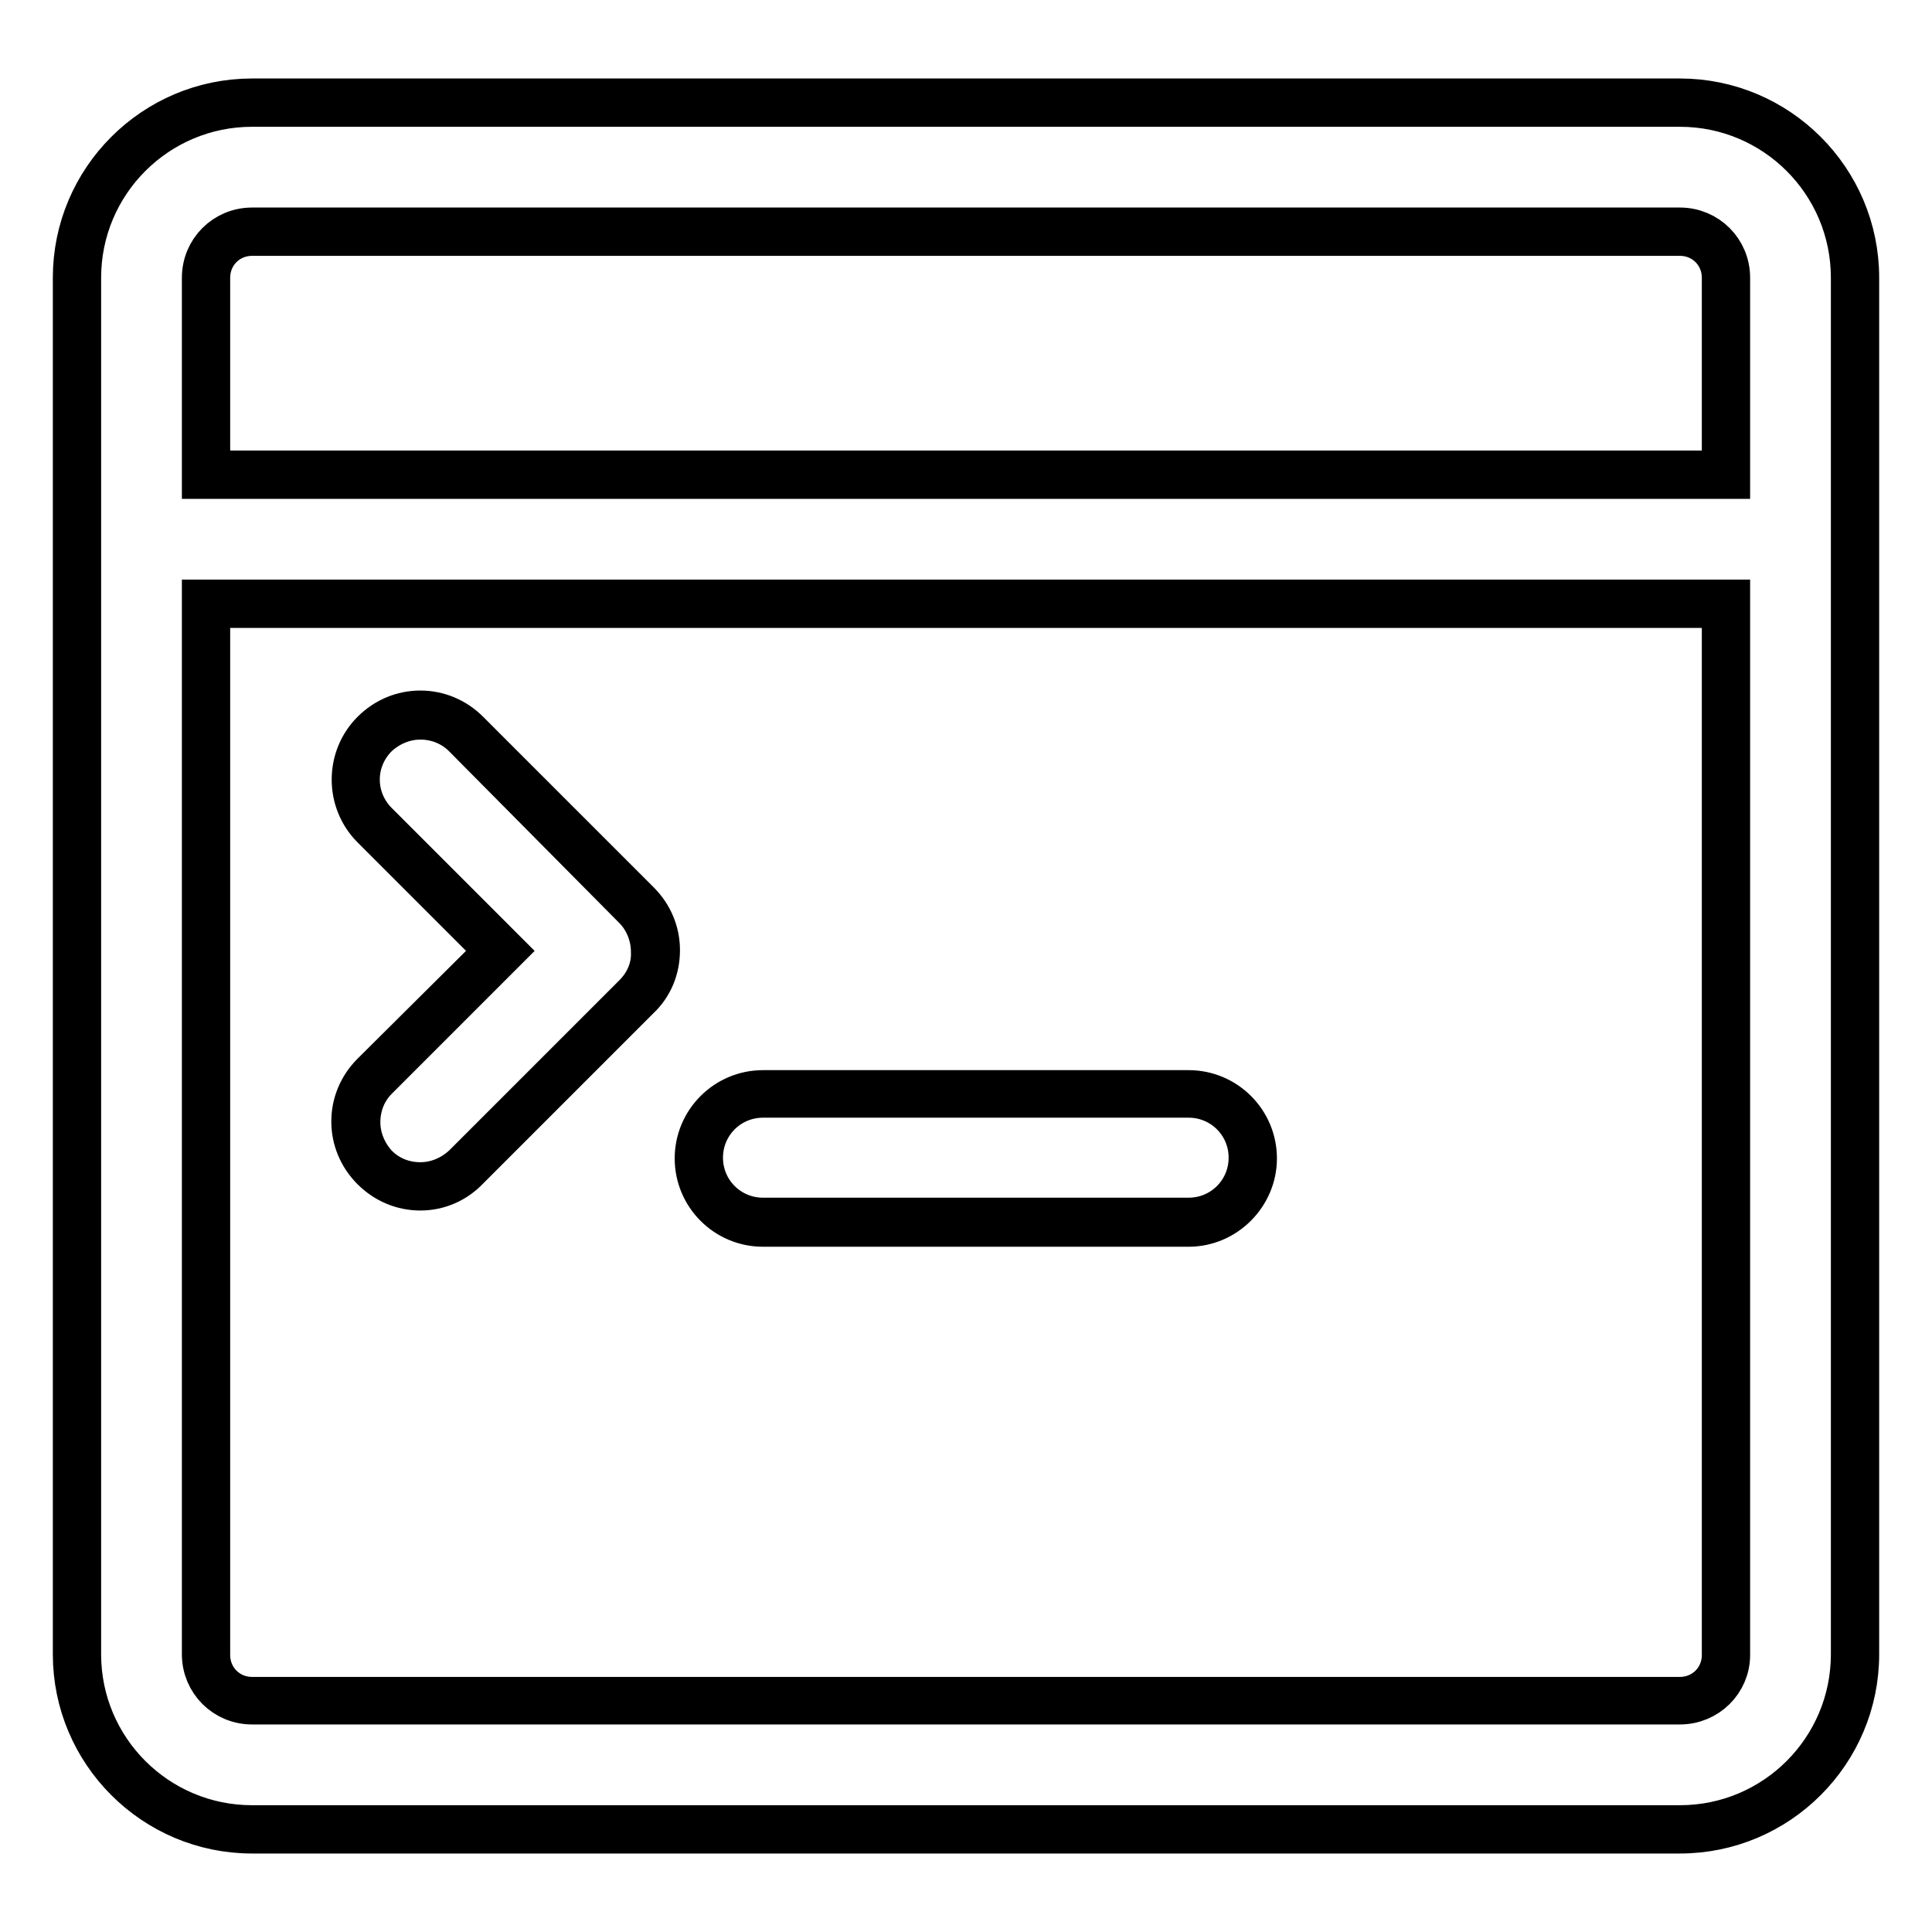 <?xml version="1.0" encoding="utf-8"?>
<!-- Svg Vector Icons : http://www.onlinewebfonts.com/icon -->
<!DOCTYPE svg PUBLIC "-//W3C//DTD SVG 1.1//EN" "http://www.w3.org/Graphics/SVG/1.1/DTD/svg11.dtd">
<svg version="1.1" xmlns="http://www.w3.org/2000/svg" xmlns:xlink="http://www.w3.org/1999/xlink" x="0px" y="0px" viewBox="0 0 256 256" enable-background="new 0 0 256 256" xml:space="preserve">
<g><g><g><g><g><path stroke-width="6" fill-opacity="0" stroke="#000000"  d="M101.1,162h56.4c4.7,0,8.5-3.8,8.5-8.5c0-4.7-3.8-8.5-8.5-8.5h-56.4c-4.7,0-8.5,3.8-8.5,8.5C92.5,158.1,96.3,162,101.1,162z"/><path stroke-width="6" fill-opacity="0" stroke="#000000"  d="M157.5,162.2h-56.4c-4.8,0-8.7-3.9-8.7-8.7c0-4.8,3.9-8.7,8.7-8.7h56.4c4.8,0,8.7,3.9,8.7,8.7C166.2,158.2,162.3,162.2,157.5,162.2z M101.1,145.1c-4.6,0-8.3,3.7-8.3,8.3s3.7,8.3,8.3,8.3h56.4c4.6,0,8.3-3.7,8.3-8.3s-3.7-8.3-8.3-8.3H101.1z"/></g><g><path stroke-width="6" fill-opacity="0" stroke="#000000"  d="M49.7,154.7c1.7,1.7,3.9,2.5,6,2.5c2.2,0,4.4-0.8,6-2.5L84.4,132c1.7-1.7,2.5-3.9,2.5-6.1c0-2.2-0.8-4.4-2.5-6.1L61.8,97.3c-3.3-3.3-8.7-3.3-12.1,0c-3.3,3.3-3.3,8.7,0,12.1L66.3,126l-16.6,16.6C46.4,145.9,46.4,151.3,49.7,154.7z"/><path stroke-width="6" fill-opacity="0" stroke="#000000"  d="M55.7,157.4c-2.3,0-4.5-0.9-6.2-2.6c-1.7-1.7-2.6-3.9-2.6-6.2s0.9-4.5,2.6-6.2L66,126l-16.5-16.5c-3.4-3.4-3.4-9,0-12.4c1.7-1.7,3.9-2.6,6.2-2.6c2.3,0,4.5,0.9,6.2,2.6l22.6,22.6c1.7,1.7,2.6,3.9,2.6,6.2c0,2.4-0.9,4.6-2.6,6.2l-22.6,22.6C60.3,156.4,58.1,157.4,55.7,157.4z M55.7,95c-2.2,0-4.3,0.9-5.9,2.4c-3.3,3.3-3.3,8.5,0,11.8L66.6,126l-16.8,16.8c-1.6,1.6-2.4,3.7-2.4,5.9c0,2.2,0.9,4.3,2.4,5.9c1.6,1.6,3.7,2.4,5.9,2.4s4.3-0.9,5.9-2.4l22.6-22.6c1.6-1.6,2.5-3.7,2.4-5.9c0-2.2-0.9-4.4-2.4-5.9L61.6,97.4C60.1,95.9,58,95,55.7,95z"/></g><g><path stroke-width="6" fill-opacity="0" stroke="#000000"  d="M10.2,219.2c0,12.8,10.4,23.2,23.2,23.2h189.2c12.8,0,23.2-10.4,23.2-23.2V36.8c0-12.8-10.4-23.2-23.2-23.2H33.4c-12.8,0-23.2,10.4-23.2,23.2L10.2,219.2L10.2,219.2z M228.7,219.2c0,3.4-2.7,6.1-6.1,6.1H33.4c-3.4,0-6.1-2.7-6.1-6.1V80h201.4V219.2L228.7,219.2z M27.3,36.8c0-3.4,2.7-6.1,6.1-6.1h189.2c3.4,0,6.1,2.7,6.1,6.1v26.1H27.3V36.8z"/><path stroke-width="6" fill-opacity="0" stroke="#000000"  d="M222.6,242.6H33.4c-12.9,0-23.4-10.5-23.4-23.4V36.8c0-12.9,10.5-23.4,23.4-23.4h189.2c12.9,0,23.4,10.5,23.4,23.4v182.4C246,232.1,235.5,242.6,222.6,242.6z M33.4,13.8c-12.7,0-23,10.3-23,23v182.4c0,12.7,10.3,23,23,23h189.2c12.7,0,23-10.3,23-23V36.8c0-12.7-10.3-23-23-23H33.4L33.4,13.8z M222.6,225.5H33.4c-3.5,0-6.3-2.8-6.3-6.3V79.8h201.8v139.5C228.9,222.7,226.1,225.5,222.6,225.5z M27.5,80.2v139.1c0,3.3,2.6,5.9,5.9,5.9h189.2c3.3,0,5.9-2.6,5.9-5.9V80.2H27.5z M228.9,63.1H27.1V36.8c0-3.5,2.8-6.3,6.3-6.3h189.2c3.5,0,6.3,2.8,6.3,6.3L228.9,63.1L228.9,63.1z M27.5,62.7h201V36.8c0-3.3-2.6-5.9-5.9-5.9H33.4c-3.3,0-5.9,2.6-5.9,5.9V62.7z"/></g></g></g><g></g><g></g><g></g><g></g><g></g><g></g><g></g><g></g><g></g><g></g><g></g><g></g><g></g><g></g><g></g></g></g>
</svg>